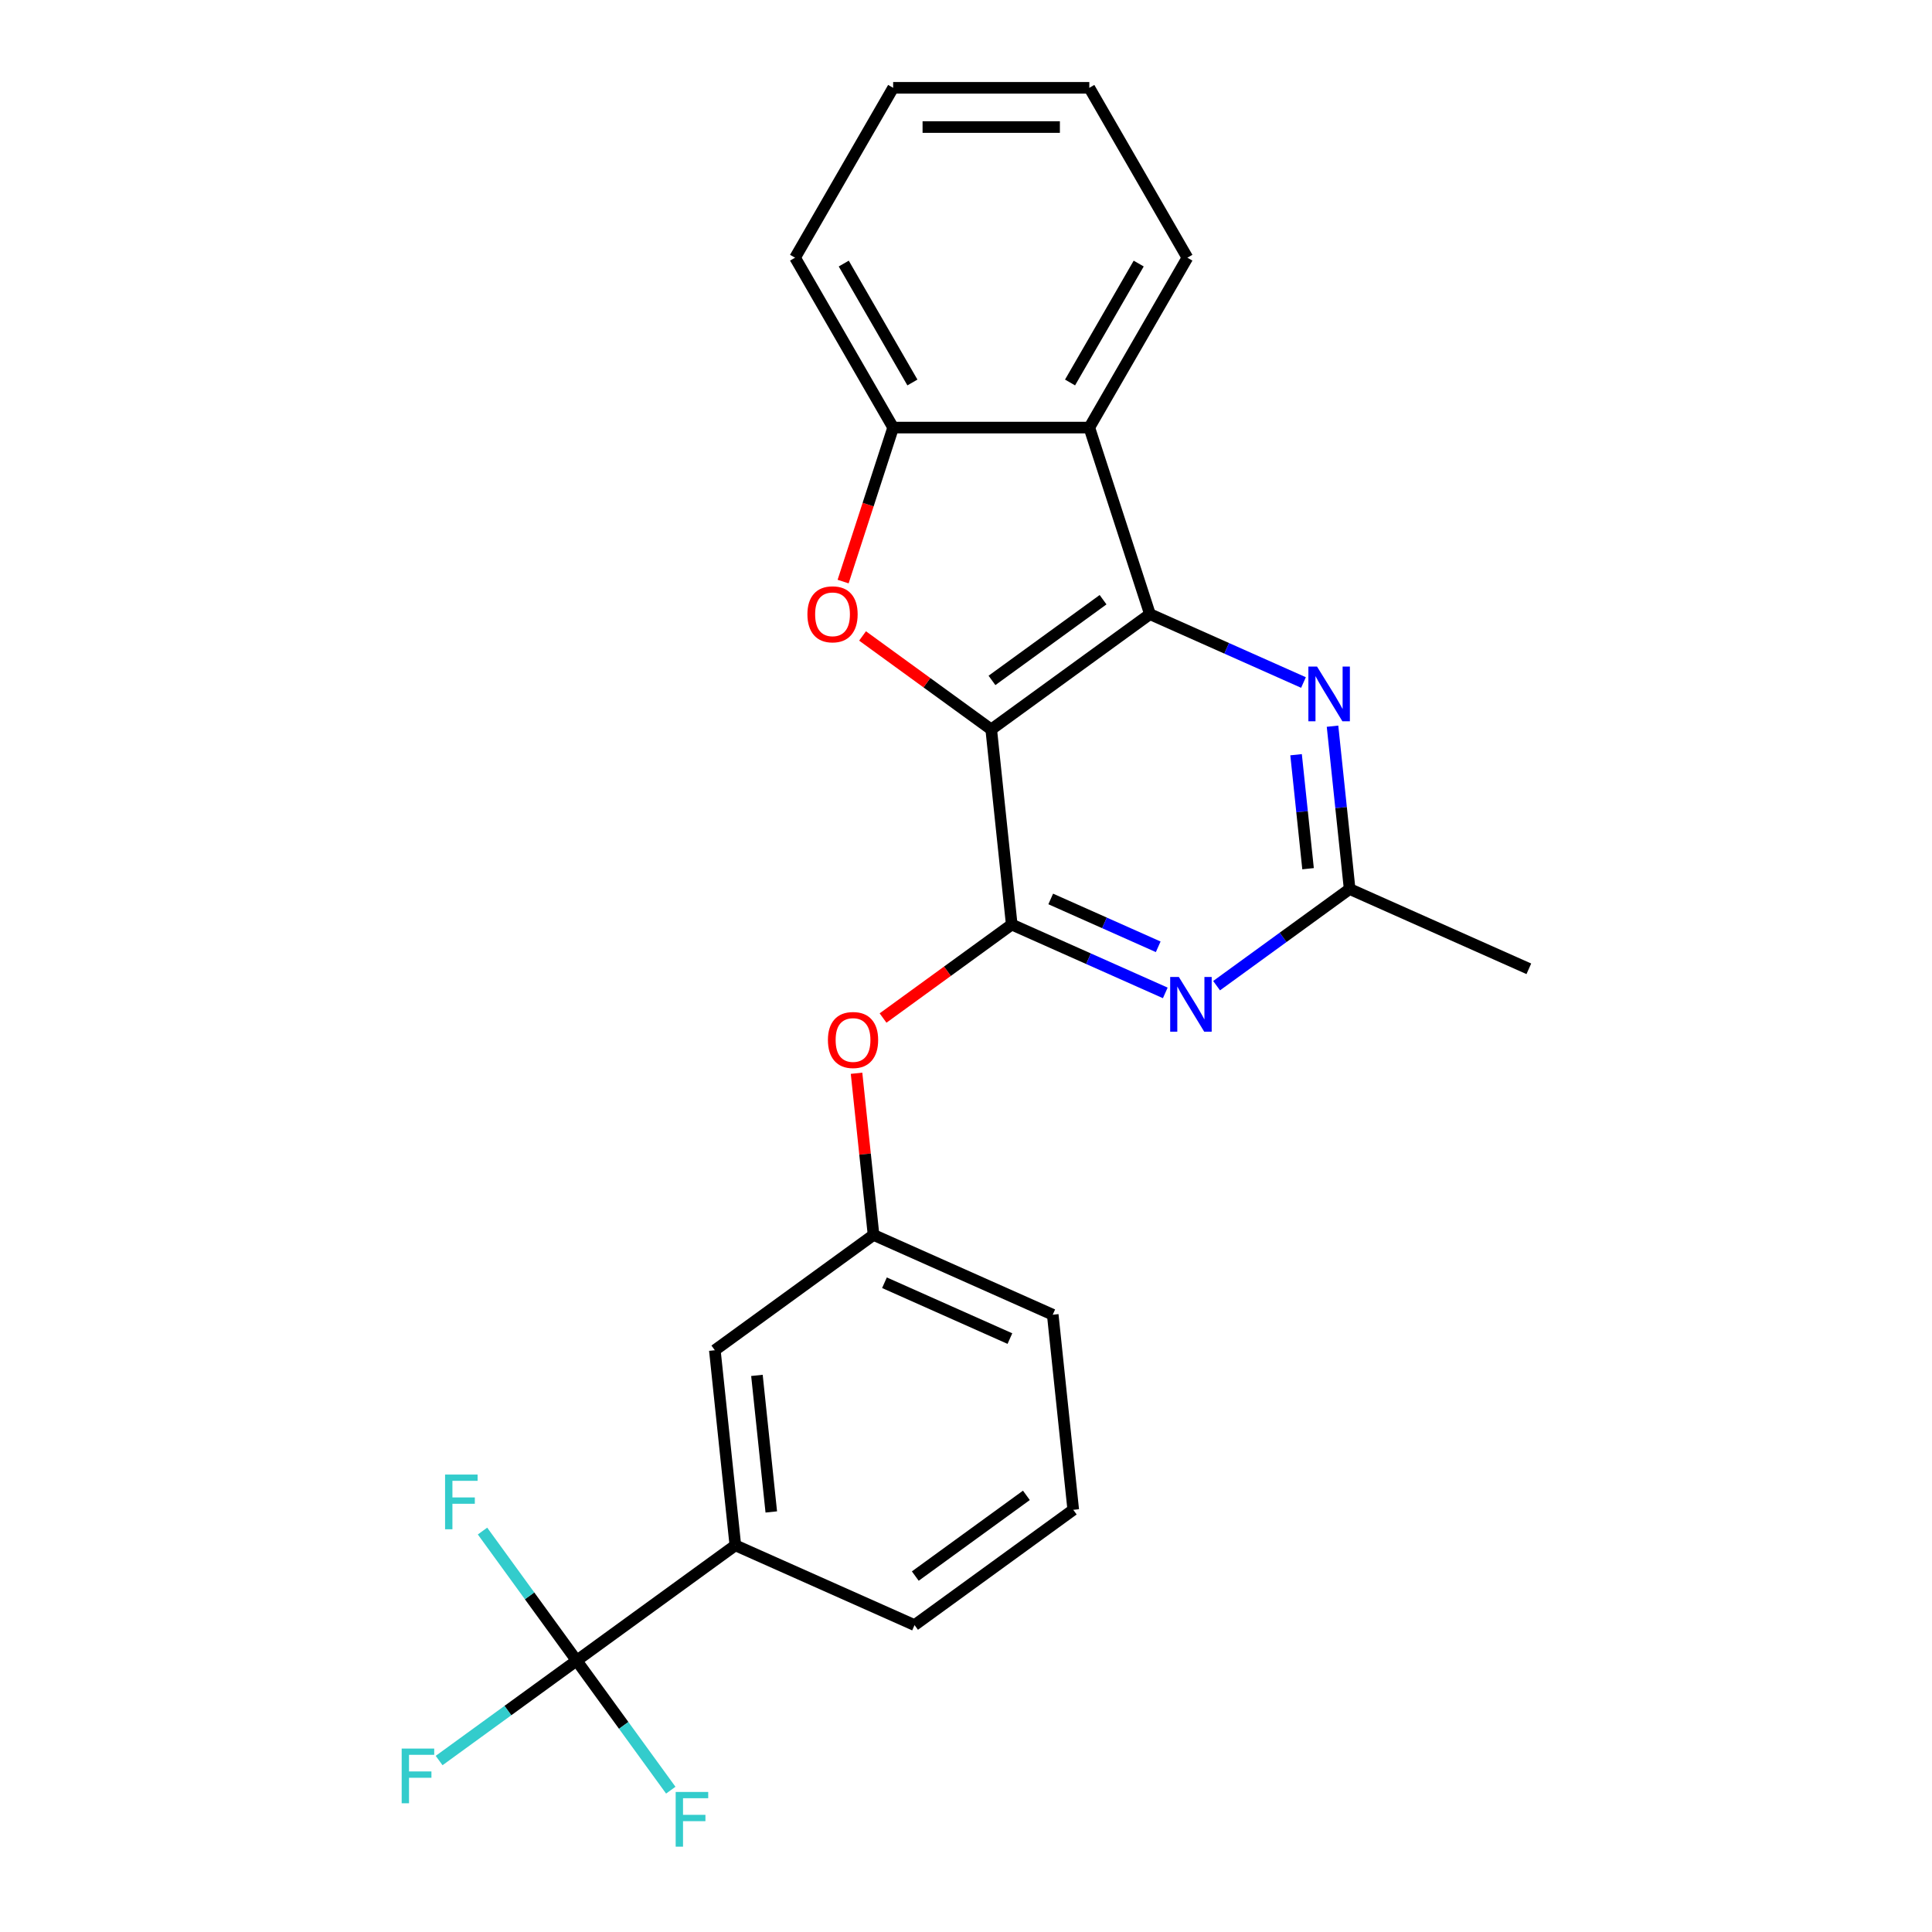 <?xml version='1.0' encoding='iso-8859-1'?>
<svg version='1.1' baseProfile='full'
              xmlns='http://www.w3.org/2000/svg'
                      xmlns:rdkit='http://www.rdkit.org/xml'
                      xmlns:xlink='http://www.w3.org/1999/xlink'
                  xml:space='preserve'
width='1000px' height='1000px' viewBox='0 0 1000 1000'>
<!-- END OF HEADER -->
<rect style='opacity:1.0;fill:#FFFFFF;stroke:none' width='1000' height='1000' x='0' y='0'> </rect>
<path class='bond-0' d='M 513.058,377.56 L 595.201,317.88' style='fill:none;fill-rule:evenodd;stroke:#000000;stroke-width:6px;stroke-linecap:butt;stroke-linejoin:miter;stroke-opacity:1' />
<path class='bond-0' d='M 513.444,352.18 L 570.943,310.404' style='fill:none;fill-rule:evenodd;stroke:#000000;stroke-width:6px;stroke-linecap:butt;stroke-linejoin:miter;stroke-opacity:1' />
<path class='bond-1' d='M 513.058,377.56 L 523.671,478.538' style='fill:none;fill-rule:evenodd;stroke:#000000;stroke-width:6px;stroke-linecap:butt;stroke-linejoin:miter;stroke-opacity:1' />
<path class='bond-2' d='M 513.058,377.56 L 479.756,353.365' style='fill:none;fill-rule:evenodd;stroke:#000000;stroke-width:6px;stroke-linecap:butt;stroke-linejoin:miter;stroke-opacity:1' />
<path class='bond-2' d='M 479.756,353.365 L 446.454,329.17' style='fill:none;fill-rule:evenodd;stroke:#FF0000;stroke-width:6px;stroke-linecap:butt;stroke-linejoin:miter;stroke-opacity:1' />
<path class='bond-4' d='M 595.201,317.88 L 563.825,221.316' style='fill:none;fill-rule:evenodd;stroke:#000000;stroke-width:6px;stroke-linecap:butt;stroke-linejoin:miter;stroke-opacity:1' />
<path class='bond-5' d='M 595.201,317.88 L 634.939,335.573' style='fill:none;fill-rule:evenodd;stroke:#000000;stroke-width:6px;stroke-linecap:butt;stroke-linejoin:miter;stroke-opacity:1' />
<path class='bond-5' d='M 634.939,335.573 L 674.678,353.266' style='fill:none;fill-rule:evenodd;stroke:#0000FF;stroke-width:6px;stroke-linecap:butt;stroke-linejoin:miter;stroke-opacity:1' />
<path class='bond-3' d='M 523.671,478.538 L 563.41,496.231' style='fill:none;fill-rule:evenodd;stroke:#000000;stroke-width:6px;stroke-linecap:butt;stroke-linejoin:miter;stroke-opacity:1' />
<path class='bond-3' d='M 563.41,496.231 L 603.149,513.923' style='fill:none;fill-rule:evenodd;stroke:#0000FF;stroke-width:6px;stroke-linecap:butt;stroke-linejoin:miter;stroke-opacity:1' />
<path class='bond-3' d='M 543.853,465.295 L 571.67,477.679' style='fill:none;fill-rule:evenodd;stroke:#000000;stroke-width:6px;stroke-linecap:butt;stroke-linejoin:miter;stroke-opacity:1' />
<path class='bond-3' d='M 571.67,477.679 L 599.487,490.064' style='fill:none;fill-rule:evenodd;stroke:#0000FF;stroke-width:6px;stroke-linecap:butt;stroke-linejoin:miter;stroke-opacity:1' />
<path class='bond-9' d='M 523.671,478.538 L 490.369,502.733' style='fill:none;fill-rule:evenodd;stroke:#000000;stroke-width:6px;stroke-linecap:butt;stroke-linejoin:miter;stroke-opacity:1' />
<path class='bond-9' d='M 490.369,502.733 L 457.067,526.929' style='fill:none;fill-rule:evenodd;stroke:#FF0000;stroke-width:6px;stroke-linecap:butt;stroke-linejoin:miter;stroke-opacity:1' />
<path class='bond-7' d='M 436.393,301.022 L 449.342,261.169' style='fill:none;fill-rule:evenodd;stroke:#FF0000;stroke-width:6px;stroke-linecap:butt;stroke-linejoin:miter;stroke-opacity:1' />
<path class='bond-7' d='M 449.342,261.169 L 462.291,221.316' style='fill:none;fill-rule:evenodd;stroke:#000000;stroke-width:6px;stroke-linecap:butt;stroke-linejoin:miter;stroke-opacity:1' />
<path class='bond-8' d='M 629.705,510.188 L 664.137,485.172' style='fill:none;fill-rule:evenodd;stroke:#0000FF;stroke-width:6px;stroke-linecap:butt;stroke-linejoin:miter;stroke-opacity:1' />
<path class='bond-8' d='M 664.137,485.172 L 698.57,460.155' style='fill:none;fill-rule:evenodd;stroke:#000000;stroke-width:6px;stroke-linecap:butt;stroke-linejoin:miter;stroke-opacity:1' />
<path class='bond-16' d='M 563.825,221.316 L 614.592,133.385' style='fill:none;fill-rule:evenodd;stroke:#000000;stroke-width:6px;stroke-linecap:butt;stroke-linejoin:miter;stroke-opacity:1' />
<path class='bond-16' d='M 553.854,197.973 L 589.391,136.422' style='fill:none;fill-rule:evenodd;stroke:#000000;stroke-width:6px;stroke-linecap:butt;stroke-linejoin:miter;stroke-opacity:1' />
<path class='bond-24' d='M 563.825,221.316 L 462.291,221.316' style='fill:none;fill-rule:evenodd;stroke:#000000;stroke-width:6px;stroke-linecap:butt;stroke-linejoin:miter;stroke-opacity:1' />
<path class='bond-25' d='M 689.711,375.876 L 694.141,418.016' style='fill:none;fill-rule:evenodd;stroke:#0000FF;stroke-width:6px;stroke-linecap:butt;stroke-linejoin:miter;stroke-opacity:1' />
<path class='bond-25' d='M 694.141,418.016 L 698.57,460.155' style='fill:none;fill-rule:evenodd;stroke:#000000;stroke-width:6px;stroke-linecap:butt;stroke-linejoin:miter;stroke-opacity:1' />
<path class='bond-25' d='M 670.845,390.641 L 673.945,420.138' style='fill:none;fill-rule:evenodd;stroke:#0000FF;stroke-width:6px;stroke-linecap:butt;stroke-linejoin:miter;stroke-opacity:1' />
<path class='bond-25' d='M 673.945,420.138 L 677.045,449.636' style='fill:none;fill-rule:evenodd;stroke:#000000;stroke-width:6px;stroke-linecap:butt;stroke-linejoin:miter;stroke-opacity:1' />
<path class='bond-6' d='M 298.47,859.533 L 380.613,799.853' style='fill:none;fill-rule:evenodd;stroke:#000000;stroke-width:6px;stroke-linecap:butt;stroke-linejoin:miter;stroke-opacity:1' />
<path class='bond-13' d='M 298.47,859.533 L 262.878,885.392' style='fill:none;fill-rule:evenodd;stroke:#000000;stroke-width:6px;stroke-linecap:butt;stroke-linejoin:miter;stroke-opacity:1' />
<path class='bond-13' d='M 262.878,885.392 L 227.286,911.251' style='fill:none;fill-rule:evenodd;stroke:#33CCCC;stroke-width:6px;stroke-linecap:butt;stroke-linejoin:miter;stroke-opacity:1' />
<path class='bond-14' d='M 298.47,859.533 L 274.109,826.003' style='fill:none;fill-rule:evenodd;stroke:#000000;stroke-width:6px;stroke-linecap:butt;stroke-linejoin:miter;stroke-opacity:1' />
<path class='bond-14' d='M 274.109,826.003 L 249.749,792.473' style='fill:none;fill-rule:evenodd;stroke:#33CCCC;stroke-width:6px;stroke-linecap:butt;stroke-linejoin:miter;stroke-opacity:1' />
<path class='bond-15' d='M 298.47,859.533 L 322.831,893.063' style='fill:none;fill-rule:evenodd;stroke:#000000;stroke-width:6px;stroke-linecap:butt;stroke-linejoin:miter;stroke-opacity:1' />
<path class='bond-15' d='M 322.831,893.063 L 347.192,926.592' style='fill:none;fill-rule:evenodd;stroke:#33CCCC;stroke-width:6px;stroke-linecap:butt;stroke-linejoin:miter;stroke-opacity:1' />
<path class='bond-17' d='M 462.291,221.316 L 411.525,133.385' style='fill:none;fill-rule:evenodd;stroke:#000000;stroke-width:6px;stroke-linecap:butt;stroke-linejoin:miter;stroke-opacity:1' />
<path class='bond-17' d='M 472.263,197.973 L 436.726,136.422' style='fill:none;fill-rule:evenodd;stroke:#000000;stroke-width:6px;stroke-linecap:butt;stroke-linejoin:miter;stroke-opacity:1' />
<path class='bond-19' d='M 698.57,460.155 L 791.325,501.453' style='fill:none;fill-rule:evenodd;stroke:#000000;stroke-width:6px;stroke-linecap:butt;stroke-linejoin:miter;stroke-opacity:1' />
<path class='bond-12' d='M 443.347,555.516 L 447.745,597.356' style='fill:none;fill-rule:evenodd;stroke:#FF0000;stroke-width:6px;stroke-linecap:butt;stroke-linejoin:miter;stroke-opacity:1' />
<path class='bond-12' d='M 447.745,597.356 L 452.142,639.195' style='fill:none;fill-rule:evenodd;stroke:#000000;stroke-width:6px;stroke-linecap:butt;stroke-linejoin:miter;stroke-opacity:1' />
<path class='bond-10' d='M 380.613,799.853 L 370,698.875' style='fill:none;fill-rule:evenodd;stroke:#000000;stroke-width:6px;stroke-linecap:butt;stroke-linejoin:miter;stroke-opacity:1' />
<path class='bond-10' d='M 399.216,782.584 L 391.787,711.899' style='fill:none;fill-rule:evenodd;stroke:#000000;stroke-width:6px;stroke-linecap:butt;stroke-linejoin:miter;stroke-opacity:1' />
<path class='bond-27' d='M 380.613,799.853 L 473.368,841.15' style='fill:none;fill-rule:evenodd;stroke:#000000;stroke-width:6px;stroke-linecap:butt;stroke-linejoin:miter;stroke-opacity:1' />
<path class='bond-11' d='M 370,698.875 L 452.142,639.195' style='fill:none;fill-rule:evenodd;stroke:#000000;stroke-width:6px;stroke-linecap:butt;stroke-linejoin:miter;stroke-opacity:1' />
<path class='bond-21' d='M 452.142,639.195 L 544.898,680.493' style='fill:none;fill-rule:evenodd;stroke:#000000;stroke-width:6px;stroke-linecap:butt;stroke-linejoin:miter;stroke-opacity:1' />
<path class='bond-21' d='M 457.796,663.941 L 522.725,692.849' style='fill:none;fill-rule:evenodd;stroke:#000000;stroke-width:6px;stroke-linecap:butt;stroke-linejoin:miter;stroke-opacity:1' />
<path class='bond-22' d='M 614.592,133.385 L 563.825,45.455' style='fill:none;fill-rule:evenodd;stroke:#000000;stroke-width:6px;stroke-linecap:butt;stroke-linejoin:miter;stroke-opacity:1' />
<path class='bond-23' d='M 411.525,133.385 L 462.291,45.455' style='fill:none;fill-rule:evenodd;stroke:#000000;stroke-width:6px;stroke-linecap:butt;stroke-linejoin:miter;stroke-opacity:1' />
<path class='bond-18' d='M 473.368,841.15 L 555.511,781.47' style='fill:none;fill-rule:evenodd;stroke:#000000;stroke-width:6px;stroke-linecap:butt;stroke-linejoin:miter;stroke-opacity:1' />
<path class='bond-18' d='M 473.754,815.77 L 531.254,773.994' style='fill:none;fill-rule:evenodd;stroke:#000000;stroke-width:6px;stroke-linecap:butt;stroke-linejoin:miter;stroke-opacity:1' />
<path class='bond-20' d='M 555.511,781.47 L 544.898,680.493' style='fill:none;fill-rule:evenodd;stroke:#000000;stroke-width:6px;stroke-linecap:butt;stroke-linejoin:miter;stroke-opacity:1' />
<path class='bond-26' d='M 563.825,45.455 L 462.291,45.455' style='fill:none;fill-rule:evenodd;stroke:#000000;stroke-width:6px;stroke-linecap:butt;stroke-linejoin:miter;stroke-opacity:1' />
<path class='bond-26' d='M 548.595,65.761 L 477.521,65.761' style='fill:none;fill-rule:evenodd;stroke:#000000;stroke-width:6px;stroke-linecap:butt;stroke-linejoin:miter;stroke-opacity:1' />
<path  class='atom-3' d='M 417.916 317.96
Q 417.916 311.16, 421.276 307.36
Q 424.636 303.56, 430.916 303.56
Q 437.196 303.56, 440.556 307.36
Q 443.916 311.16, 443.916 317.96
Q 443.916 324.84, 440.516 328.76
Q 437.116 332.64, 430.916 332.64
Q 424.676 332.64, 421.276 328.76
Q 417.916 324.88, 417.916 317.96
M 430.916 329.44
Q 435.236 329.44, 437.556 326.56
Q 439.916 323.64, 439.916 317.96
Q 439.916 312.4, 437.556 309.6
Q 435.236 306.76, 430.916 306.76
Q 426.596 306.76, 424.236 309.56
Q 421.916 312.36, 421.916 317.96
Q 421.916 323.68, 424.236 326.56
Q 426.596 329.44, 430.916 329.44
' fill='#FF0000'/>
<path  class='atom-4' d='M 610.167 505.675
L 619.447 520.675
Q 620.367 522.155, 621.847 524.835
Q 623.327 527.515, 623.407 527.675
L 623.407 505.675
L 627.167 505.675
L 627.167 533.995
L 623.287 533.995
L 613.327 517.595
Q 612.167 515.675, 610.927 513.475
Q 609.727 511.275, 609.367 510.595
L 609.367 533.995
L 605.687 533.995
L 605.687 505.675
L 610.167 505.675
' fill='#0000FF'/>
<path  class='atom-6' d='M 681.696 345.018
L 690.976 360.018
Q 691.896 361.498, 693.376 364.178
Q 694.856 366.858, 694.936 367.018
L 694.936 345.018
L 698.696 345.018
L 698.696 373.338
L 694.816 373.338
L 684.856 356.938
Q 683.696 355.018, 682.456 352.818
Q 681.256 350.618, 680.896 349.938
L 680.896 373.338
L 677.216 373.338
L 677.216 345.018
L 681.696 345.018
' fill='#0000FF'/>
<path  class='atom-10' d='M 428.529 538.298
Q 428.529 531.498, 431.889 527.698
Q 435.249 523.898, 441.529 523.898
Q 447.809 523.898, 451.169 527.698
Q 454.529 531.498, 454.529 538.298
Q 454.529 545.178, 451.129 549.098
Q 447.729 552.978, 441.529 552.978
Q 435.289 552.978, 431.889 549.098
Q 428.529 545.218, 428.529 538.298
M 441.529 549.778
Q 445.849 549.778, 448.169 546.898
Q 450.529 543.978, 450.529 538.298
Q 450.529 532.738, 448.169 529.938
Q 445.849 527.098, 441.529 527.098
Q 437.209 527.098, 434.849 529.898
Q 432.529 532.698, 432.529 538.298
Q 432.529 544.018, 434.849 546.898
Q 437.209 549.778, 441.529 549.778
' fill='#FF0000'/>
<path  class='atom-14' d='M 207.908 905.053
L 224.748 905.053
L 224.748 908.293
L 211.708 908.293
L 211.708 916.893
L 223.308 916.893
L 223.308 920.173
L 211.708 920.173
L 211.708 933.373
L 207.908 933.373
L 207.908 905.053
' fill='#33CCCC'/>
<path  class='atom-15' d='M 230.37 763.23
L 247.21 763.23
L 247.21 766.47
L 234.17 766.47
L 234.17 775.07
L 245.77 775.07
L 245.77 778.35
L 234.17 778.35
L 234.17 791.55
L 230.37 791.55
L 230.37 763.23
' fill='#33CCCC'/>
<path  class='atom-16' d='M 349.73 927.515
L 366.57 927.515
L 366.57 930.755
L 353.53 930.755
L 353.53 939.355
L 365.13 939.355
L 365.13 942.635
L 353.53 942.635
L 353.53 955.835
L 349.73 955.835
L 349.73 927.515
' fill='#33CCCC'/>
</svg>
